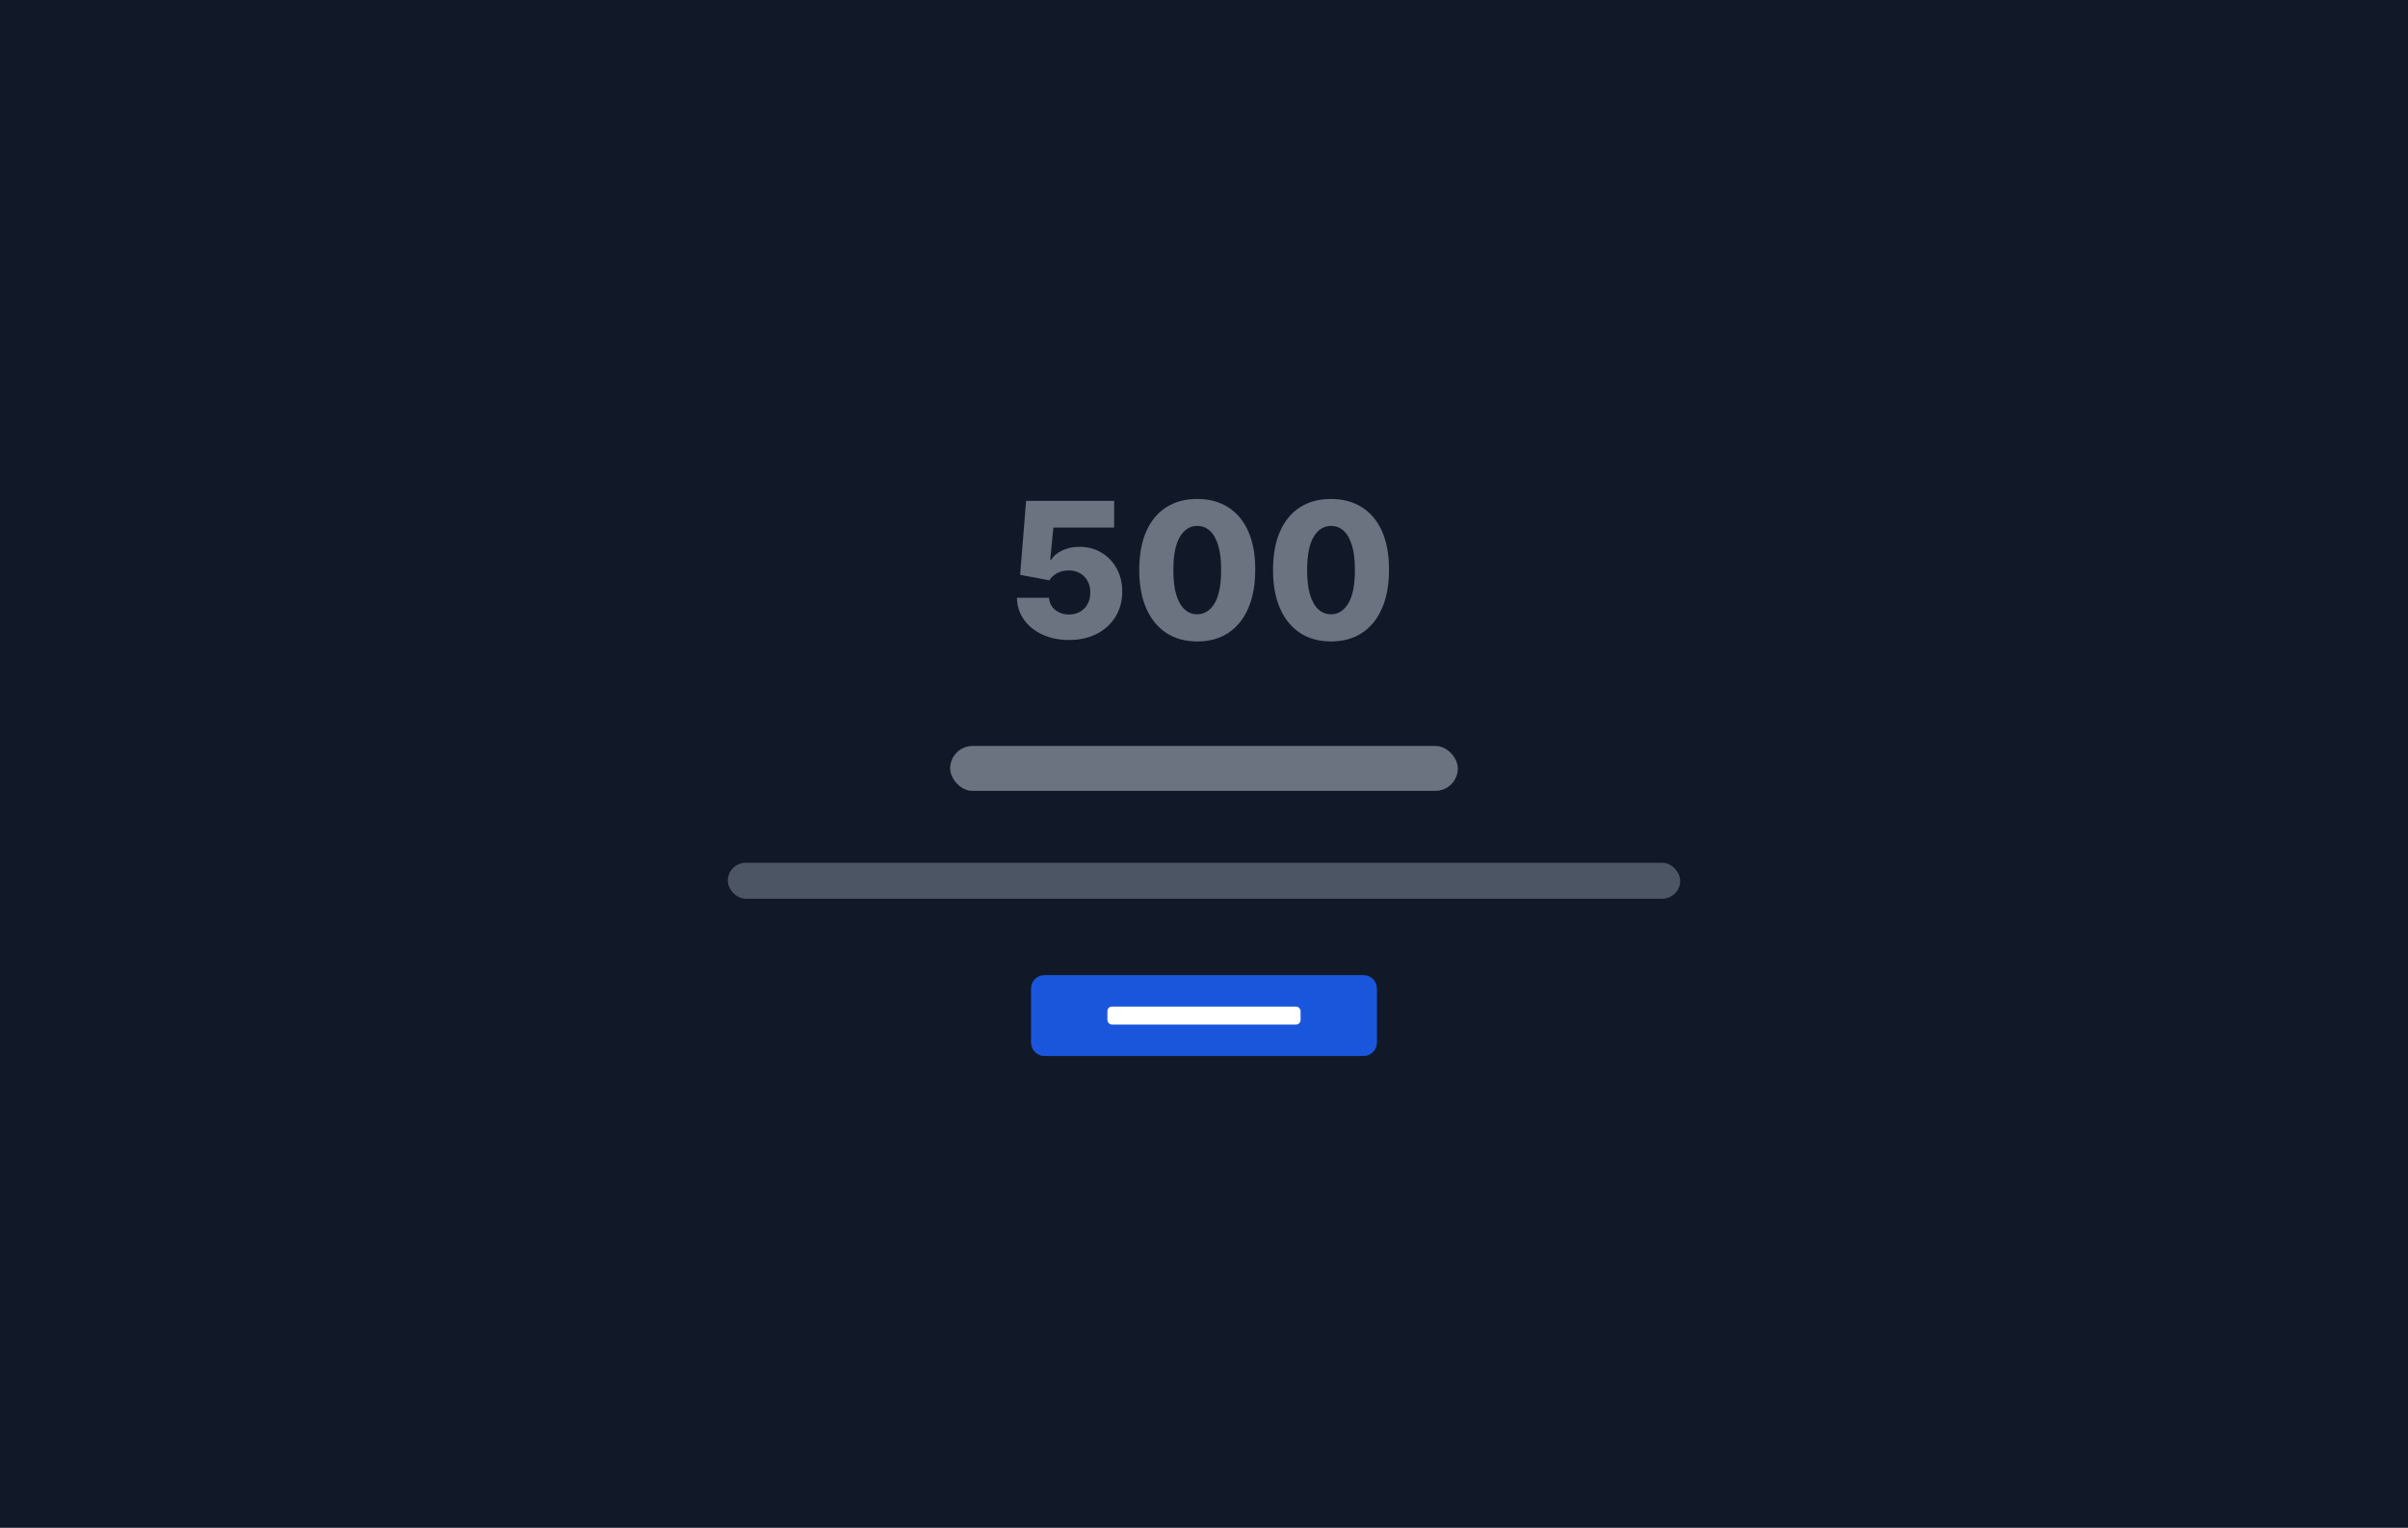 <svg width="536" height="340" viewBox="0 0 536 340" fill="none" xmlns="http://www.w3.org/2000/svg">
<rect width="536" height="340" fill="#111928"/>
<path d="M237.945 142.418C235.718 142.418 233.739 142.015 232.009 141.21C230.279 140.404 228.912 139.295 227.908 137.884C226.913 136.472 226.396 134.851 226.357 133.021H233.516C233.575 134.145 234.033 135.05 234.888 135.736C235.743 136.412 236.762 136.75 237.945 136.75C238.87 136.75 239.69 136.546 240.406 136.138C241.122 135.731 241.684 135.159 242.092 134.423C242.499 133.678 242.698 132.822 242.688 131.858C242.698 130.874 242.494 130.013 242.077 129.278C241.669 128.542 241.102 127.97 240.376 127.562C239.661 127.145 238.835 126.936 237.901 126.936C237.016 126.926 236.175 127.12 235.38 127.518C234.594 127.915 233.998 128.457 233.59 129.143L227.072 127.92L228.4 111.455H247.998V117.406H234.47L233.769 124.609H233.948C234.455 123.764 235.271 123.068 236.394 122.521C237.528 121.964 238.815 121.686 240.257 121.686C242.087 121.686 243.717 122.114 245.149 122.969C246.591 123.814 247.724 124.987 248.55 126.489C249.385 127.99 249.803 129.71 249.803 131.649C249.803 133.747 249.305 135.607 248.311 137.227C247.327 138.848 245.945 140.121 244.165 141.045C242.395 141.96 240.322 142.418 237.945 142.418ZM266.488 142.746C263.824 142.746 261.527 142.114 259.598 140.852C257.669 139.579 256.182 137.754 255.138 135.378C254.094 132.991 253.577 130.123 253.587 126.772C253.597 123.421 254.119 120.577 255.153 118.241C256.197 115.894 257.679 114.109 259.598 112.886C261.527 111.653 263.824 111.037 266.488 111.037C269.153 111.037 271.45 111.653 273.379 112.886C275.318 114.109 276.809 115.894 277.854 118.241C278.898 120.587 279.415 123.431 279.405 126.772C279.405 130.133 278.883 133.006 277.839 135.393C276.795 137.779 275.308 139.604 273.379 140.866C271.46 142.119 269.163 142.746 266.488 142.746ZM266.488 136.705C268.079 136.705 269.367 135.895 270.351 134.274C271.336 132.643 271.823 130.143 271.813 126.772C271.813 124.565 271.589 122.745 271.142 121.313C270.694 119.871 270.073 118.798 269.278 118.092C268.482 117.386 267.552 117.033 266.488 117.033C264.907 117.033 263.63 117.833 262.655 119.434C261.681 121.025 261.189 123.471 261.179 126.772C261.169 129.009 261.383 130.864 261.82 132.335C262.268 133.807 262.894 134.906 263.699 135.631C264.505 136.347 265.434 136.705 266.488 136.705ZM296.266 142.746C293.601 142.746 291.304 142.114 289.375 140.852C287.446 139.579 285.96 137.754 284.916 135.378C283.872 132.991 283.355 130.123 283.365 126.772C283.374 123.421 283.896 120.577 284.931 118.241C285.975 115.894 287.456 114.109 289.375 112.886C291.304 111.653 293.601 111.037 296.266 111.037C298.931 111.037 301.227 111.653 303.156 112.886C305.095 114.109 306.587 115.894 307.631 118.241C308.675 120.587 309.192 123.431 309.182 126.772C309.182 130.133 308.66 133.006 307.616 135.393C306.572 137.779 305.085 139.604 303.156 140.866C301.237 142.119 298.941 142.746 296.266 142.746ZM296.266 136.705C297.857 136.705 299.144 135.895 300.129 134.274C301.113 132.643 301.6 130.143 301.59 126.772C301.59 124.565 301.367 122.745 300.919 121.313C300.472 119.871 299.85 118.798 299.055 118.092C298.259 117.386 297.33 117.033 296.266 117.033C294.685 117.033 293.407 117.833 292.433 119.434C291.458 121.025 290.966 123.471 290.956 126.772C290.946 129.009 291.16 130.864 291.597 132.335C292.045 133.807 292.671 134.906 293.477 135.631C294.282 136.347 295.212 136.705 296.266 136.705Z" fill="#6B7280"/>
<rect x="211.5" y="166" width="113" height="10" rx="5" fill="#6B7280"/>
<rect x="162" y="192" width="212" height="8" rx="4" fill="#4B5563"/>
<path d="M232.5 217.5C231.119 217.5 230 218.619 230 220V232C230 233.381 231.119 234.5 232.5 234.5H303.5C304.881 234.5 306 233.381 306 232V220C306 218.619 304.881 217.5 303.5 217.5H232.5Z" fill="#1A56DB"/>
<path d="M232.5 217.5C231.119 217.5 230 218.619 230 220V232C230 233.381 231.119 234.5 232.5 234.5H303.5C304.881 234.5 306 233.381 306 232V220C306 218.619 304.881 217.5 303.5 217.5H232.5Z" stroke="#1A56DB"/>
<rect x="246.5" y="224" width="43" height="4" rx="1" fill="white"/>
</svg>
